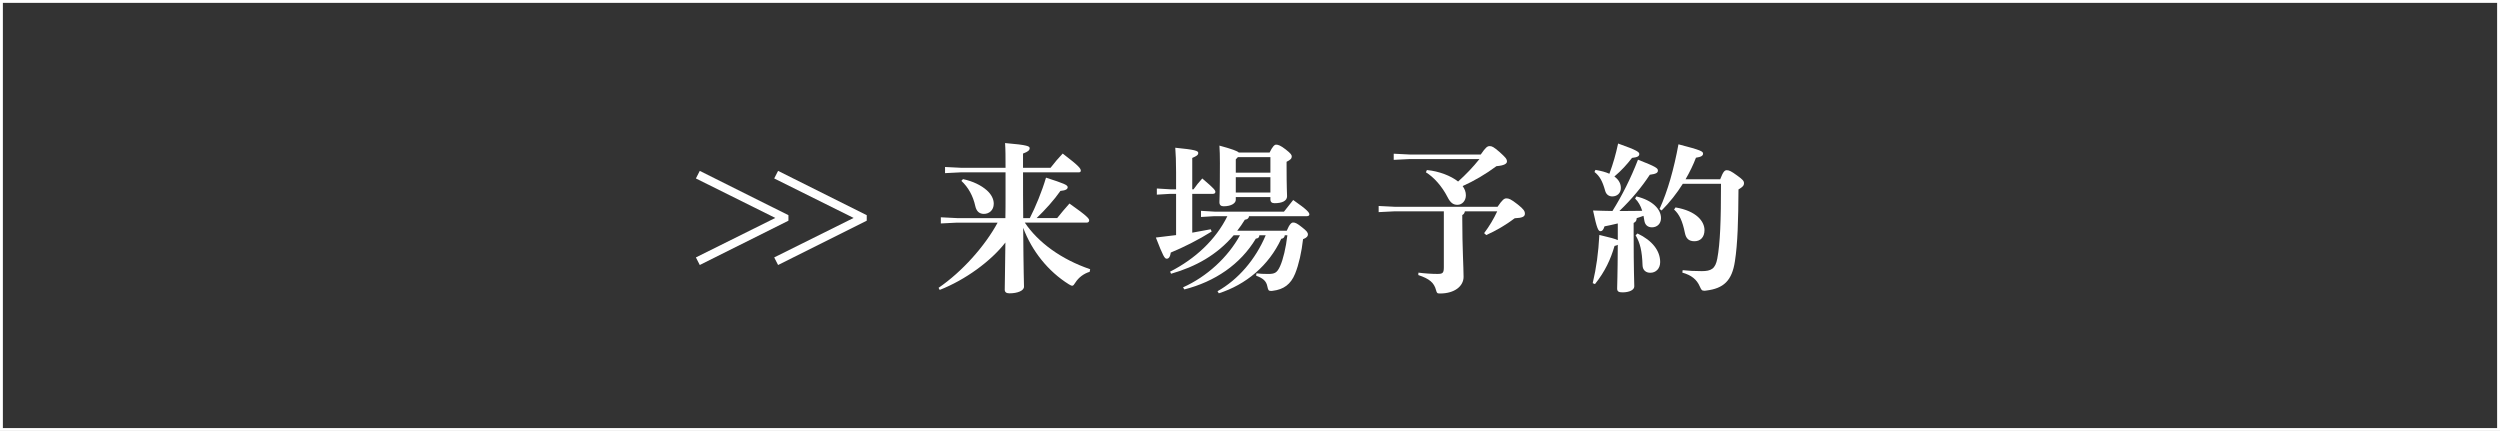 <?xml version="1.0" encoding="UTF-8"?>
<svg id="_レイヤー_2" data-name="レイヤー 2" xmlns="http://www.w3.org/2000/svg" viewBox="0 0 175.202 30.202">
  <rect x="0" y="0" width="175.202" height="30.202" fill="#333333" stroke="none"/>
  <g id="layout">
    <g>
      <rect x=".101" y=".101" width="175" height="30" style="fill: none; stroke: #fff; stroke-width: .202px;"/>
      <g>
        <path d="M49.041,11.975l6.213,3.105v.386l-6.213,3.106-.272-.532,5.566-2.767-5.566-2.767.272-.532Z" style="fill: #fff;"/>
        <path d="M54.529,11.975l6.213,3.105v.386l-6.213,3.106-.272-.532,5.566-2.767-5.566-2.767.272-.532Z" style="fill: #fff;"/>
        <path d="M72.171,15.284c.396-.771.851-1.87,1.134-2.834,1.258.408,1.519.511,1.519.669,0,.125-.113.227-.51.261-.431.624-1.055,1.315-1.667,1.904h1.44c.261-.328.544-.668.861-1.02,1.259.884,1.383,1.065,1.383,1.179,0,.102-.067.159-.181.159h-4.331c.94,1.394,2.551,2.573,4.58,3.265l-.034.182c-.419.124-.782.408-.997.748-.103.159-.147.227-.228.227-.057,0-.124-.034-.237-.102-1.44-.896-2.585-2.324-3.197-3.957.022,3.129.057,3.945.057,4.127,0,.283-.454.465-1.021.465-.227,0-.329-.091-.329-.261,0-.272.023-1.089.046-3.3-1.021,1.315-2.812,2.619-4.604,3.322l-.079-.147c1.655-1.134,3.242-2.914,4.139-4.568h-2.846l-1.134.057v-.432l1.134.057h3.39c.011-.532.011-1.065.011-1.609v-1.599h-3.106l-1.134.057v-.431l1.134.057h3.106v-.034c0-.726,0-1.225-.033-1.7,1.621.136,1.723.227,1.723.362,0,.125-.091.238-.465.374v.998h1.928c.261-.34.578-.714.851-.998,1.167.885,1.27,1.055,1.27,1.202,0,.068-.046.113-.125.113h-3.923c0,1.065,0,2.143.012,3.208h.465ZM67.489,12.553c.691.147,1.27.431,1.667.782.317.283.487.612.487.94,0,.465-.329.715-.691.715-.307,0-.521-.171-.602-.545-.158-.726-.498-1.326-.975-1.769l.113-.124Z" style="fill: #fff;"/>
        <path d="M83.555,16.305c.442-.079.884-.158,1.292-.237l.068.158c-.94.59-1.984,1.111-2.868,1.474-.046.341-.159.431-.283.431-.147,0-.25-.17-.76-1.484l1.417-.171v-2.891h-.396l-.952.057v-.431l.952.057h.396v-1.202c0-.736-.022-1.258-.057-1.712,1.395.137,1.61.216,1.61.363s-.103.215-.42.352v2.199h.091c.192-.272.362-.487.612-.76.827.703.918.828.918.941,0,.079-.057.136-.17.136h-1.451v2.721ZM90.04,16.486c-.023.159-.103.227-.25.249-.873,1.883-2.472,3.209-4.376,3.821l-.091-.147c1.451-.816,2.664-2.223,3.379-3.923h-.442c-.012.159-.079.216-.25.238-1.088,1.813-2.879,3.016-5.011,3.56l-.091-.147c1.667-.748,3.141-2.097,3.991-3.65h-.442c-1.179,1.383-2.653,2.199-4.388,2.698l-.068-.147c1.758-.896,3.209-2.244,4.014-3.889h-.896l-.952.057v-.431l.952.057h4.863c.182-.238.442-.566.646-.816,1.032.715,1.134.896,1.134,1.009,0,.08-.068.125-.182.125h-4.047c-.022.147-.091.216-.295.25-.17.271-.34.532-.533.771h3.47c.204-.487.34-.578.453-.578.147,0,.283.068.612.329.317.249.42.362.42.51,0,.113-.068.227-.341.329-.102.906-.294,1.769-.555,2.414-.307.76-.816,1.111-1.554,1.202-.057.012-.102.012-.147.012-.17,0-.192-.068-.249-.329-.068-.352-.295-.566-.782-.737l.022-.17c.261.034.476.046.805.046.465,0,.635-.068.851-.545.215-.476.408-1.292.51-2.165h-.181ZM88.974,10.693c.193-.408.341-.556.454-.556.147,0,.317.057.68.34.363.283.42.386.42.487,0,.137-.08.238-.363.374v.295c0,1.531.034,1.995.034,2.12,0,.329-.352.487-.873.487-.192,0-.295-.079-.295-.271v-.159h-2.426v.193c0,.227-.295.453-.851.453-.192,0-.295-.091-.295-.283,0-.137.034-.726.034-2.744,0-.578-.011-.805-.034-1.225.907.25,1.247.375,1.36.488h2.154ZM86.752,11.011l-.147.158v.93h2.426v-1.088h-2.278ZM89.031,13.493v-1.077h-2.426v1.077h2.426Z" style="fill: #fff;"/>
        <path d="M97.751,14.809l-1.134.057v-.431l1.134.057h7.199c.34-.499.465-.59.624-.59.158,0,.306.046.782.42.431.34.51.476.51.657,0,.204-.182.295-.714.317-.612.465-1.315.873-1.995,1.179l-.147-.136c.374-.499.669-.997.918-1.53h-2.268c-.022.136-.091.215-.182.261v.306c0,1.962.091,3.367.091,4.025,0,.657-.635,1.167-1.644,1.167-.204,0-.227-.022-.283-.227-.137-.532-.465-.805-1.247-1.065l.011-.17c.42.057.941.091,1.326.091.375,0,.454-.057.454-.477v-3.911h-3.436ZM103.772,10.829c.34-.499.465-.59.623-.59.159,0,.272.046.703.42.396.362.511.476.511.657,0,.147-.171.283-.737.329-.748.556-1.576,1.043-2.369,1.395.146.204.227.408.227.646,0,.396-.272.668-.59.668-.283,0-.487-.124-.703-.555-.385-.749-.952-1.384-1.508-1.724l.068-.159c.851.08,1.689.408,2.188.806.533-.477,1.044-1.009,1.497-1.576h-4.875l-1.134.057v-.431l1.134.057h4.966Z" style="fill: #fff;"/>
        <path d="M113.375,15.659c-.328.079-.68.158-.93.204-.079.261-.17.34-.283.34-.147,0-.249-.159-.521-1.451.487.011.93.034,1.36.034.669-1.066,1.281-2.279,1.791-3.595,1.281.499,1.395.602,1.395.76,0,.147-.102.238-.566.295-.567.861-1.247,1.689-2.132,2.54.533,0,1.066,0,1.599-.012-.113-.362-.271-.635-.499-.861l.091-.147c1.134.271,1.724.896,1.724,1.519,0,.408-.283.646-.635.646-.283,0-.487-.158-.533-.476-.022-.113-.034-.228-.057-.329-.158.057-.317.113-.476.158-.012.216-.08.261-.216.341v.76c0,2.585.045,3.4.045,3.685,0,.249-.34.419-.827.419-.272,0-.374-.067-.374-.271,0-.228.034-.885.045-3.062-.057.034-.124.057-.227.079-.272.93-.657,1.78-1.372,2.676l-.158-.068c.261-1.11.396-2.12.465-3.378.782.182,1.134.283,1.292.362v-1.167ZM111.811,11.906c.408.068.726.158.976.271.271-.736.441-1.326.612-2.119,1.383.487,1.484.611,1.484.736,0,.147-.113.227-.51.272-.352.453-.726.873-1.236,1.304.329.238.454.521.454.805,0,.374-.272.59-.601.59-.238,0-.432-.137-.499-.397-.193-.691-.386-1.031-.748-1.314l.067-.147ZM114.759,16.361c1.043.499,1.587,1.214,1.587,2.007,0,.465-.307.748-.691.748-.295,0-.533-.17-.544-.521-.034-1.009-.171-1.575-.488-2.108l.137-.125ZM120.552,12.563c.216-.556.317-.635.465-.635.159,0,.306.068.726.374.396.283.477.386.477.533,0,.17-.091.271-.386.442-.012,2.153-.057,3.798-.25,5.033-.203,1.36-.793,1.905-2.006,2.052-.057.012-.103.012-.147.012-.17,0-.204-.068-.307-.295-.215-.499-.589-.793-1.225-.975l.023-.17c.431.045.805.067,1.338.067.657,0,.952-.158,1.088-.873.204-1.076.261-2.675.261-5.249h-2.676c-.419.669-.93,1.315-1.485,1.871l-.146-.103c.578-1.27,1.009-2.812,1.326-4.534,1.621.419,1.723.498,1.723.657,0,.125-.102.227-.498.283-.182.487-.432.998-.726,1.508h2.426ZM117.423,14.536c1.474.25,2.029.986,2.029,1.588,0,.498-.283.782-.703.782-.386,0-.59-.182-.669-.578-.17-.84-.386-1.305-.76-1.645l.103-.147Z" style="fill: #fff;"/>
      </g>
    </g>
  </g>
</svg>